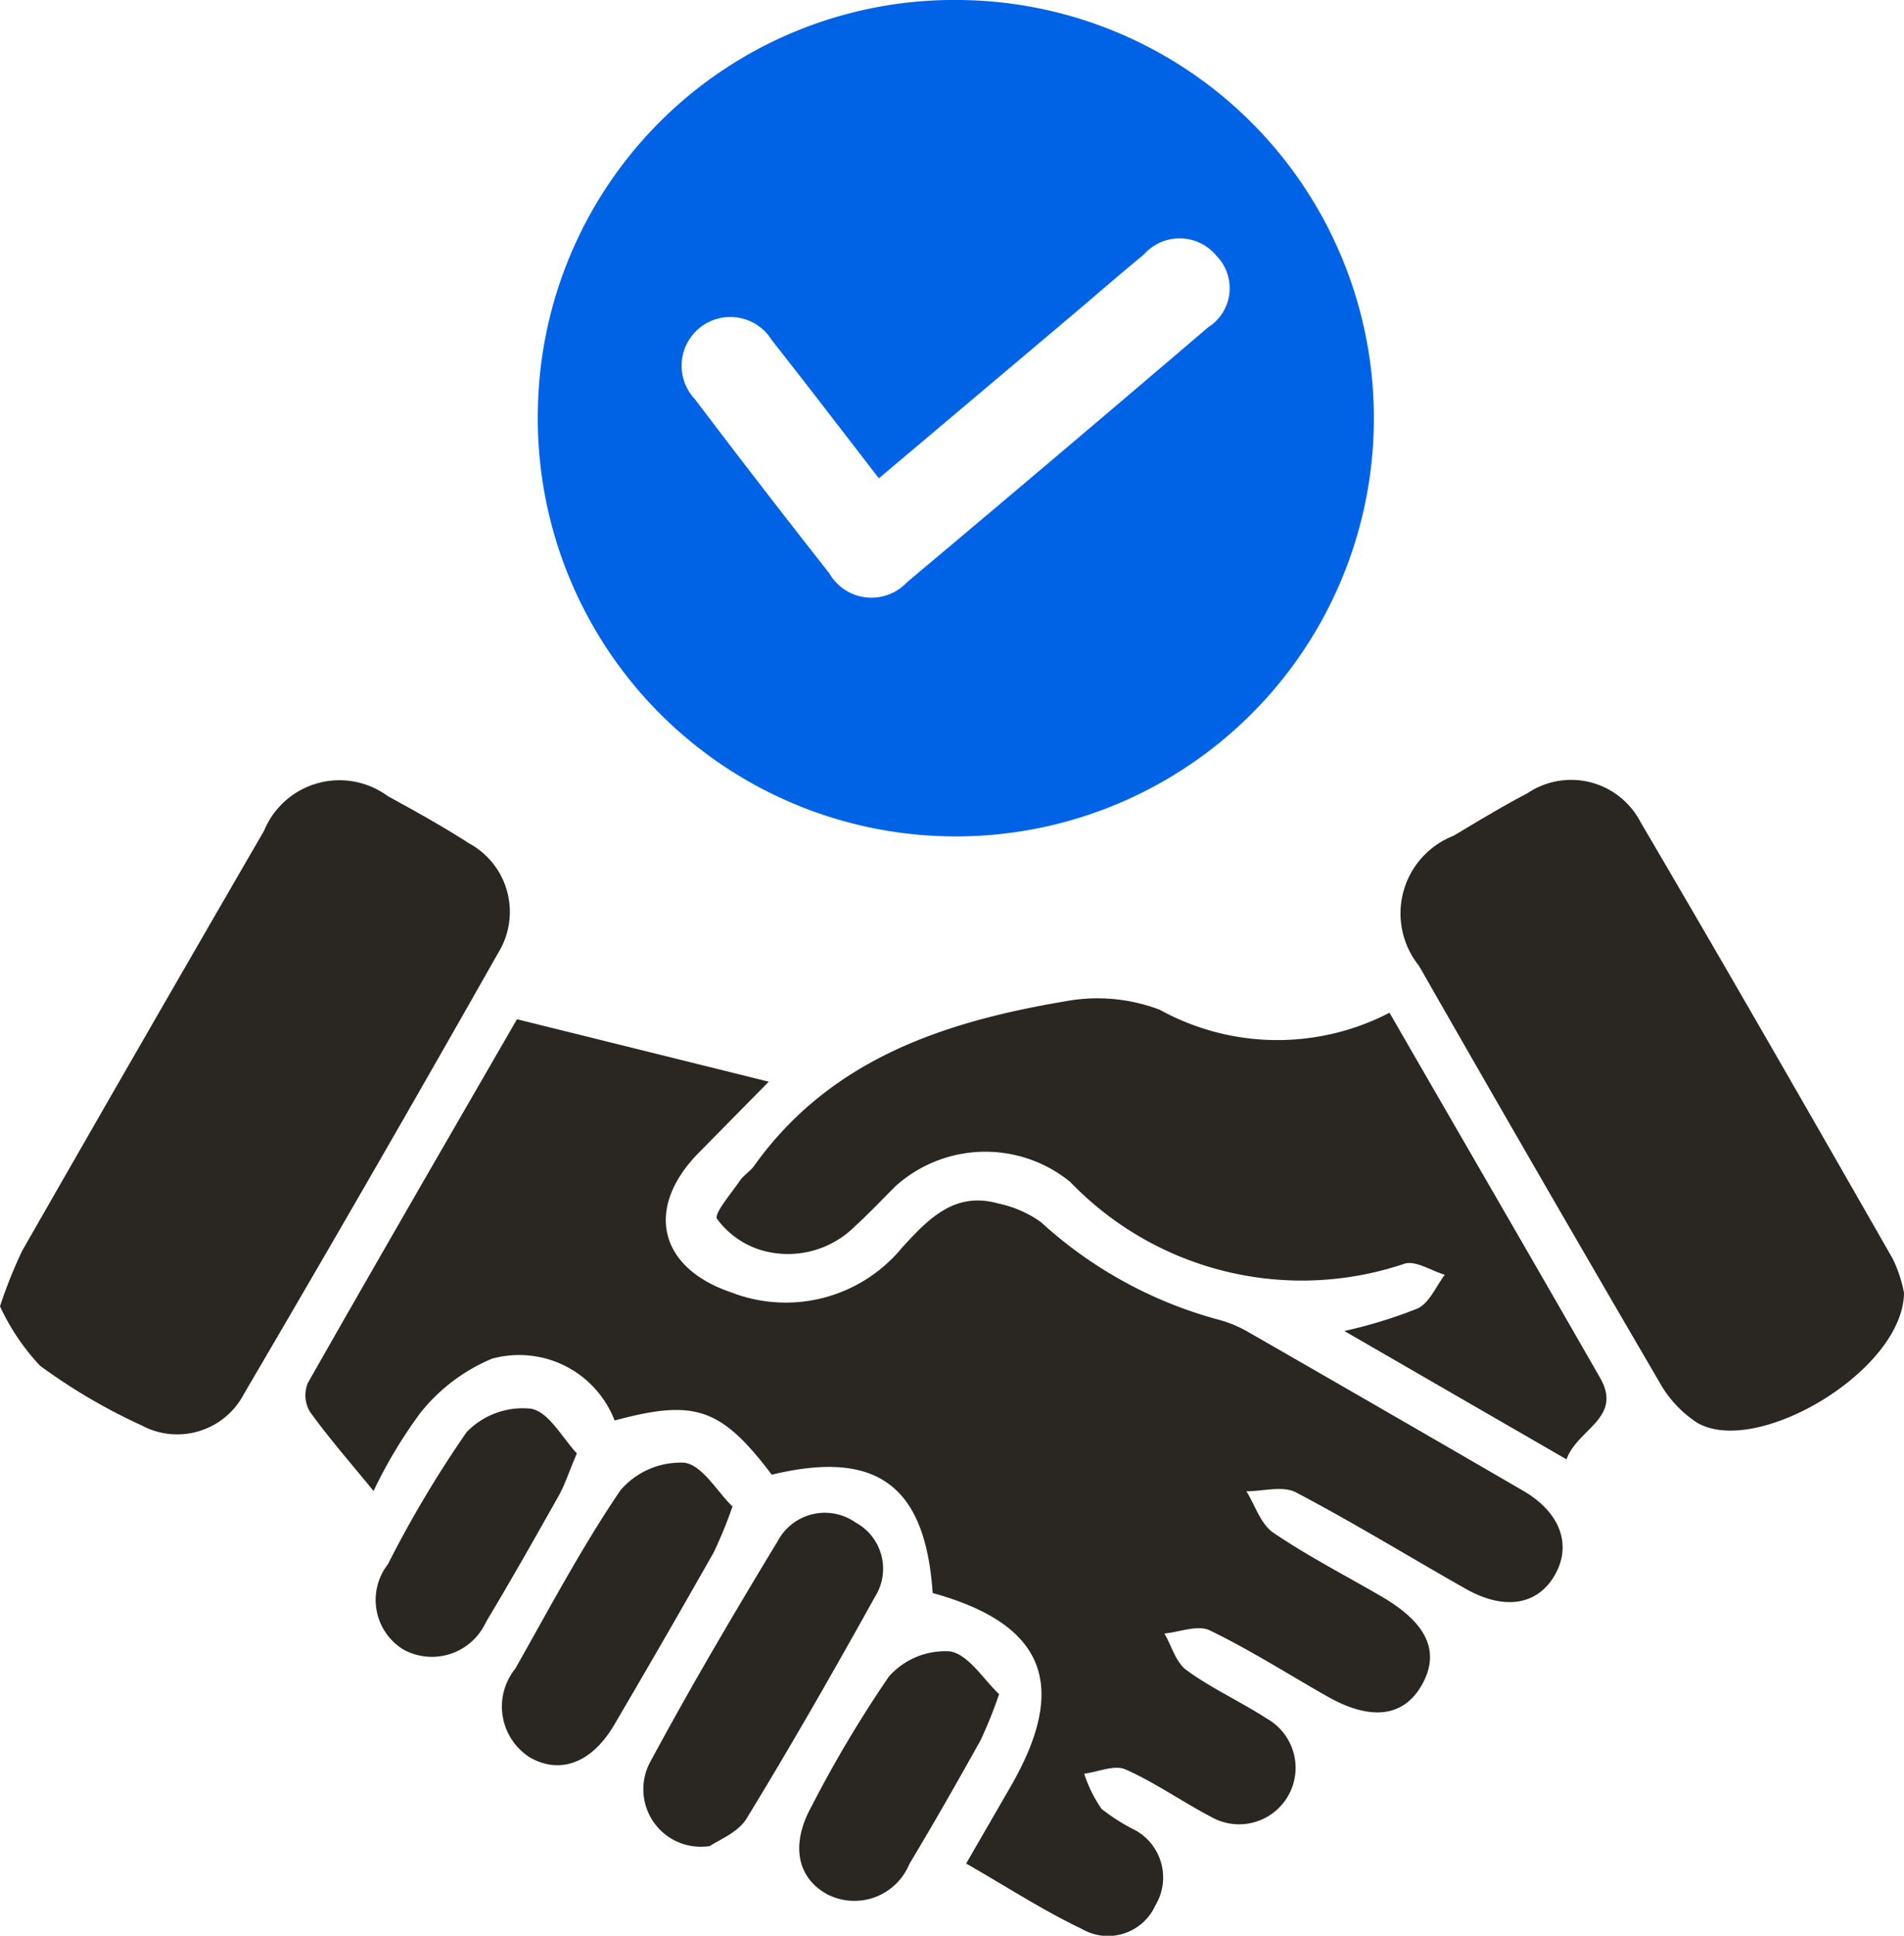 <?xml version="1.0" encoding="UTF-8"?>
<svg xmlns="http://www.w3.org/2000/svg" width="37.961" height="38.579" viewBox="0 0 37.961 38.579">
  <g id="Group_4109" data-name="Group 4109" transform="translate(1537 604)">
    <path id="Path_4247" data-name="Path 4247" d="M74.311,0a8.335,8.335,0,1,1-8.418,8.066A8.3,8.3,0,0,1,74.311,0M72.689,9.532c-.743-.961-1.432-1.863-2.135-2.754A.971.971,0,1,0,69.02,7.953Q70.343,9.7,71.7,11.424a.97.97,0,0,0,1.547.183q3.016-2.53,6.01-5.086a.922.922,0,0,0,.16-1.426.948.948,0,0,0-1.443-.023c-.5.41-.991.839-1.487,1.258l-3.794,3.2" transform="translate(-1592.167 -604)" fill="#0063e6"></path>
    <path id="Path_4248" data-name="Path 4248" d="M50.583,141.65l.892-1.544c1.169-2.025.68-3.238-1.555-3.856-.146-2.148-1.118-2.862-3.208-2.358-1.009-1.331-1.53-1.514-3.133-1.08a2.04,2.04,0,0,0-2.447-1.231,3.6,3.6,0,0,0-1.429,1.083,9.424,9.424,0,0,0-.93,1.553c-.476-.583-.9-1.065-1.271-1.583a.644.644,0,0,1-.04-.569c1.389-2.445,2.8-4.877,4.17-7.25l5.02,1.245-1.394,1.414c-1.083,1.1-.807,2.3.661,2.79a3,3,0,0,0,3.393-.9c.524-.57,1.047-1.127,1.927-.874a2.231,2.231,0,0,1,.843.371A8.522,8.522,0,0,0,55.61,130.8a2.391,2.391,0,0,1,.6.248q2.748,1.576,5.488,3.167c.743.433.97,1.085.623,1.683s-1.007.7-1.769.271c-1.131-.64-2.24-1.322-3.39-1.925-.261-.137-.654-.021-.987-.022.174.28.285.654.534.824.692.471,1.443.855,2.168,1.278.906.529,1.163,1.1.8,1.751s-1.026.73-1.9.23c-.777-.442-1.533-.924-2.336-1.312-.235-.113-.6.036-.9.064.144.249.229.578.442.732.5.364,1.076.625,1.6.964a1.126,1.126,0,1,1-1.116,1.956c-.574-.3-1.112-.682-1.7-.942-.22-.1-.547.049-.826.084a2.7,2.7,0,0,0,.345.7,3.888,3.888,0,0,0,.682.431,1.077,1.077,0,0,1,.393,1.493,1.037,1.037,0,0,1-1.465.471c-.775-.37-1.5-.842-2.3-1.3" transform="translate(-1568.325 -708.502)" fill="#2a2723"></path>
    <path id="Path_4249" data-name="Path 4249" d="M0,106.069a9.386,9.386,0,0,1,.443-1.108q2.4-4.193,4.822-8.37A1.626,1.626,0,0,1,7.73,95.9c.546.3,1.091.6,1.614.938a1.554,1.554,0,0,1,.59,2.186q-2.5,4.413-5.069,8.789a1.5,1.5,0,0,1-2.041.63A11.516,11.516,0,0,1,.8,107.255a4.452,4.452,0,0,1-.8-1.186" transform="translate(-1537 -684.035)" fill="#2a2723"></path>
    <path id="Path_4250" data-name="Path 4250" d="M181.652,105.781c-.014,1.552-2.937,3.282-4.123,2.591a2.29,2.29,0,0,1-.757-.816q-2.416-4.135-4.792-8.294a1.661,1.661,0,0,1,.688-2.587c.488-.291.975-.586,1.478-.85a1.558,1.558,0,0,1,2.25.57c1.7,2.893,3.368,5.8,5.035,8.715a2.766,2.766,0,0,1,.221.67" transform="translate(-1680.691 -684.017)" fill="#2a2723"></path>
    <path id="Path_4251" data-name="Path 4251" d="M101.184,122.544c1.442,2.5,2.827,4.884,4.2,7.279.458.8-.452,1.016-.67,1.624l-4.43-2.558a9.389,9.389,0,0,0,1.467-.451c.233-.116.362-.439.537-.669-.271-.08-.584-.292-.806-.22a6.406,6.406,0,0,1-6.665-1.633,2.68,2.68,0,0,0-3.475.082c-.269.268-.529.545-.81.8a1.891,1.891,0,0,1-1.881.478,1.716,1.716,0,0,1-.872-.619c-.071-.1.279-.506.453-.761.075-.11.2-.183.281-.292,1.518-2.13,3.785-2.876,6.2-3.284a3.5,3.5,0,0,1,1.892.167,4.855,4.855,0,0,0,4.581.059" transform="translate(-1610.482 -706.363)" fill="#2a2723"></path>
    <path id="Path_4252" data-name="Path 4252" d="M80.08,191.871a1.146,1.146,0,0,1-1.2-1.664c.807-1.5,1.67-2.964,2.551-4.418a1.064,1.064,0,0,1,1.551-.364,1.048,1.048,0,0,1,.382,1.485c-.826,1.486-1.671,2.963-2.557,4.414-.174.285-.57.433-.729.547" transform="translate(-1602.922 -759.081)" fill="#2a2723"></path>
    <path id="Path_4253" data-name="Path 4253" d="M66.168,179.945a8.914,8.914,0,0,1-.374.915q-.98,1.729-1.987,3.443c-.445.755-1.073.987-1.672.65a1.2,1.2,0,0,1-.3-1.771c.68-1.2,1.328-2.424,2.1-3.56a1.582,1.582,0,0,1,1.27-.547c.357.044.653.572.959.87" transform="translate(-1588.563 -753.924)" fill="#2a2723"></path>
    <path id="Path_4254" data-name="Path 4254" d="M50.112,173.335c-.17.4-.243.634-.36.841-.476.845-.954,1.69-1.453,2.522a1.184,1.184,0,0,1-1.642.545,1.159,1.159,0,0,1-.312-1.7,22.379,22.379,0,0,1,1.571-2.635,1.557,1.557,0,0,1,1.285-.466c.357.065.63.594.912.889" transform="translate(-1575.612 -748.367)" fill="#2a2723"></path>
    <path id="Path_4255" data-name="Path 4255" d="M101.884,202.992a9,9,0,0,1-.371.922c-.462.828-.931,1.652-1.419,2.465a1.185,1.185,0,0,1-1.63.606c-.613-.331-.743-1-.314-1.766a23.82,23.82,0,0,1,1.538-2.579,1.5,1.5,0,0,1,1.217-.5c.372.064.669.563.98.854" transform="translate(-1618.964 -773.229)" fill="#2a2723"></path>
  </g>
</svg>
